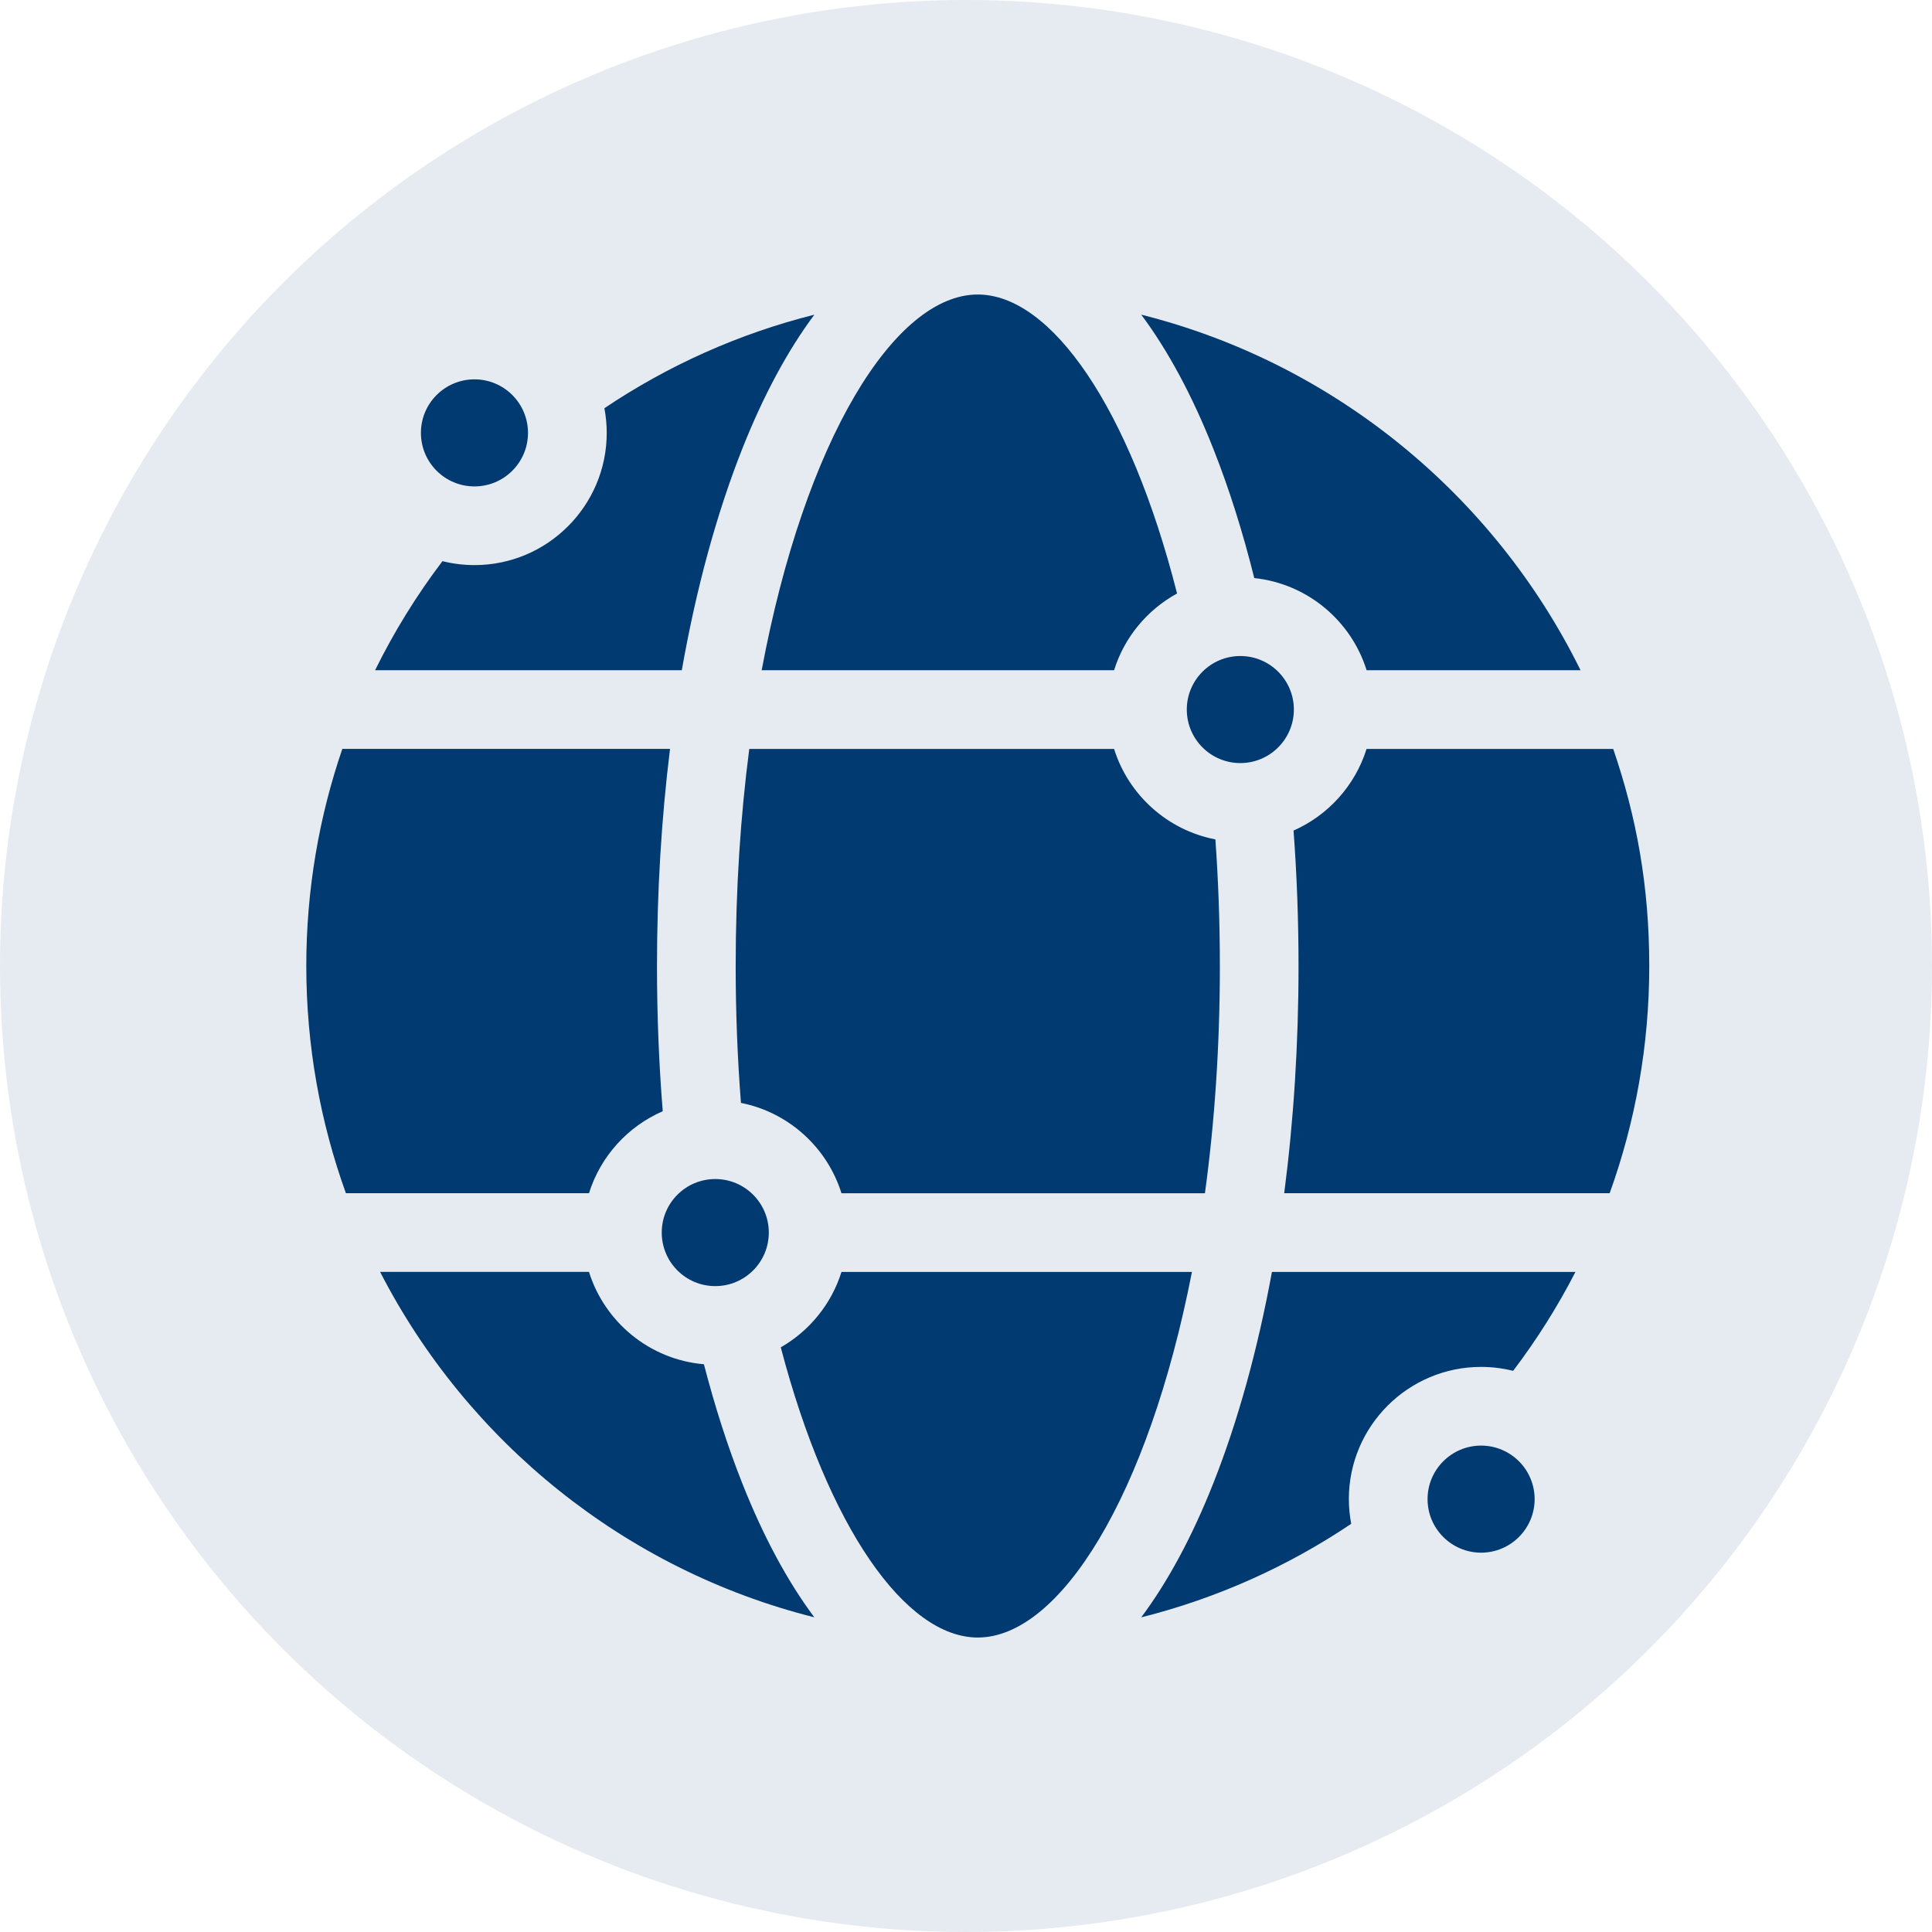 <svg width="164" height="164" viewBox="0 0 164 164" fill="none" xmlns="http://www.w3.org/2000/svg">
<circle cx="82" cy="82" r="82" fill="#003A70" fill-opacity="0.1"/>
<g clip-path="url(#clip0_3998_161)">
<path d="M103.549 82C103.549 78.286 103.416 74.699 103.169 71.253C99.092 70.471 95.79 67.476 94.57 63.573H63.603C62.863 69.262 62.449 75.436 62.449 82.002C62.449 86.03 62.607 89.909 62.897 93.621C66.945 94.422 70.216 97.406 71.429 101.289H102.282C103.093 95.364 103.549 88.898 103.549 82.002V82Z" fill="#003A70"/>
<path d="M106.474 49.071C110.976 49.546 114.694 52.692 116.006 56.891H134.165C126.847 42.044 113.258 30.825 96.875 26.71C99.137 29.742 101.199 33.557 102.998 38.103C104.332 41.47 105.492 45.148 106.471 49.071H106.474Z" fill="#003A70"/>
<path d="M56.257 94.328C55.934 90.309 55.769 86.186 55.769 82C55.769 75.665 56.148 69.469 56.876 63.57H29.059C27.078 69.355 26 75.554 26 82C26 88.766 27.189 95.261 29.362 101.286H49.998C50.973 98.16 53.284 95.619 56.257 94.328Z" fill="#003A70"/>
<path d="M59.752 115.806C55.15 115.414 51.33 112.234 49.996 107.966H32.266C39.678 122.387 53.059 133.255 69.124 137.287C66.862 134.255 64.8 130.441 63.001 125.894C61.768 122.781 60.683 119.399 59.752 115.806Z" fill="#003A70"/>
<path d="M64.656 56.891H94.57C95.443 54.092 97.387 51.763 99.916 50.378C95.917 34.621 89.231 25 82.999 25C75.949 25 68.319 37.313 64.656 56.891Z" fill="#003A70"/>
<path d="M51.503 36.745C51.503 42.932 46.468 47.969 40.279 47.969C39.341 47.969 38.431 47.851 37.558 47.635C35.371 50.52 33.452 53.618 31.84 56.893H57.875C59.091 49.991 60.819 43.629 63.005 38.105C64.806 33.559 66.866 29.744 69.128 26.712C62.684 28.328 56.673 31.045 51.304 34.652C51.434 35.331 51.503 36.03 51.503 36.747V36.745Z" fill="#003A70"/>
<path d="M114.498 127.255C114.498 121.068 119.532 116.031 125.722 116.031C126.66 116.031 127.57 116.149 128.443 116.367C130.438 113.736 132.213 110.928 133.734 107.969H107.97C106.763 114.539 105.093 120.604 102.998 125.897C101.199 130.444 99.137 134.258 96.875 137.29C103.319 135.672 109.333 132.957 114.699 129.35C114.569 128.671 114.5 127.972 114.5 127.255H114.498Z" fill="#003A70"/>
<path d="M101.179 107.969H71.43C70.579 110.694 68.713 112.974 66.277 114.37C70.294 129.682 76.867 139.003 82.999 139.003C89.944 139.003 97.456 127.048 101.179 107.969Z" fill="#003A70"/>
<path d="M136.637 101.289C138.81 95.262 139.999 88.769 139.999 82.002C139.999 75.236 138.921 69.358 136.939 63.573H116.001C115.032 66.677 112.748 69.204 109.804 70.502C110.085 74.258 110.227 78.104 110.227 82C110.227 88.644 109.811 95.135 109.012 101.287H136.634L136.637 101.289Z" fill="#003A70"/>
<path d="M105.287 64.775C107.791 64.775 109.831 62.738 109.831 60.231C109.831 57.724 107.794 55.687 105.287 55.687C102.779 55.687 100.742 57.724 100.742 60.231C100.742 62.738 102.779 64.775 105.287 64.775Z" fill="#003A70"/>
<path d="M60.716 109.173C63.226 109.173 65.261 107.138 65.261 104.628C65.261 102.119 63.226 100.084 60.716 100.084C58.206 100.084 56.172 102.119 56.172 104.628C56.172 107.138 58.206 109.173 60.716 109.173Z" fill="#003A70"/>
<path d="M40.275 41.29C42.785 41.29 44.819 39.255 44.819 36.746C44.819 34.236 42.785 32.201 40.275 32.201C37.765 32.201 35.73 34.236 35.73 36.746C35.73 39.255 37.765 41.29 40.275 41.29Z" fill="#003A70"/>
<path d="M125.724 122.711C123.219 122.711 121.18 124.748 121.18 127.255C121.18 129.762 123.217 131.8 125.724 131.8C128.231 131.8 130.269 129.762 130.269 127.255C130.269 124.748 128.231 122.711 125.724 122.711Z" fill="#003A70"/>
</g>
<defs>
<clipPath id="clip0_3998_161">
<rect width="114" height="114" fill="white" transform="translate(26 25)"/>
</clipPath>
</defs>
</svg>

